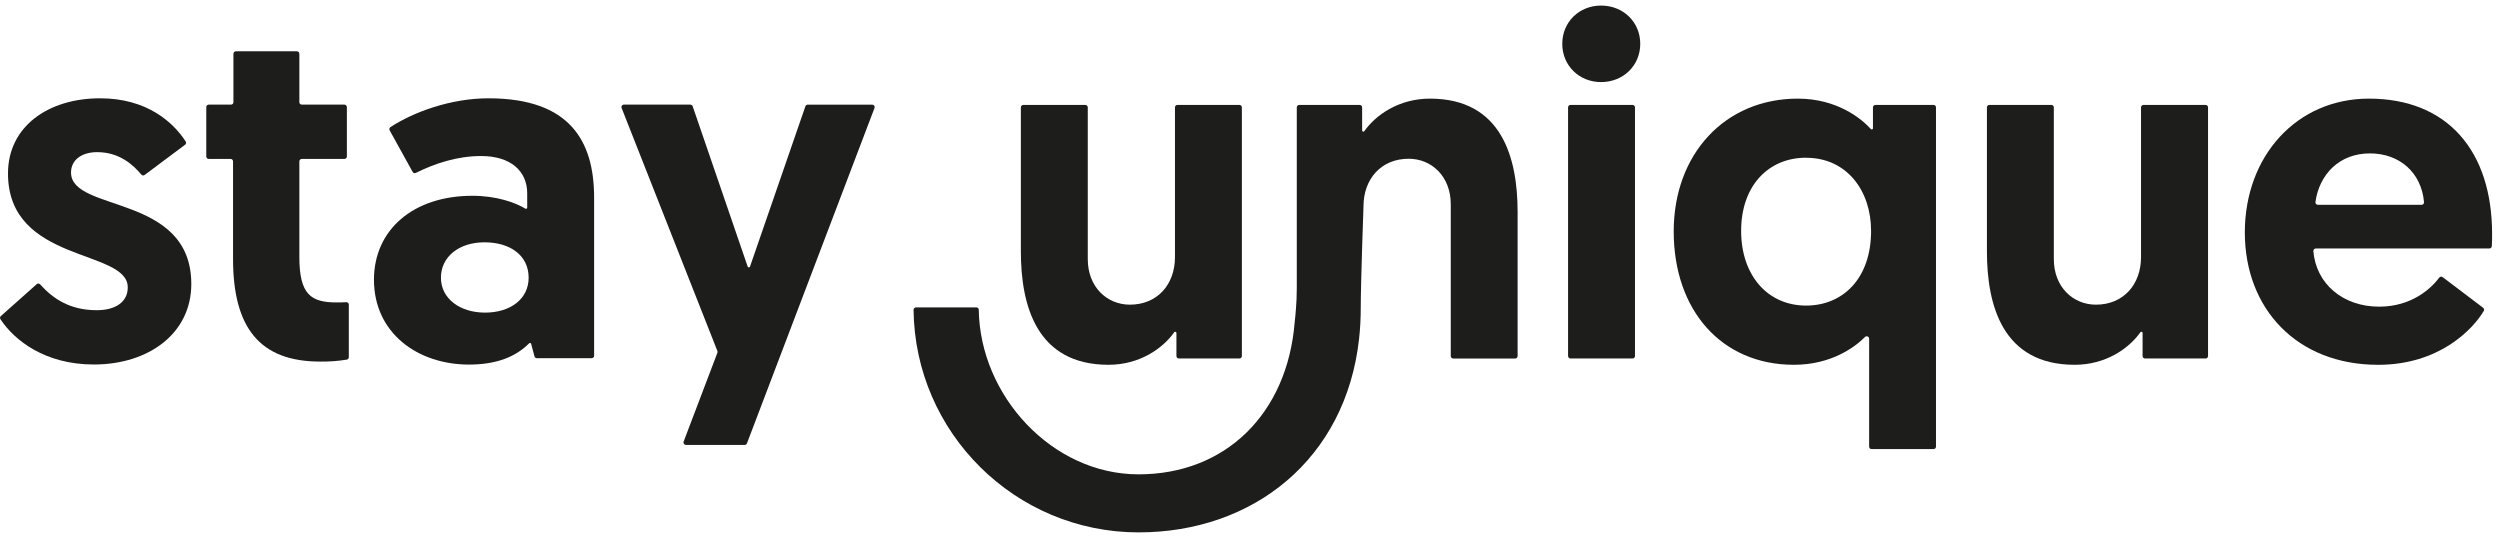 <svg width="307" height="66" viewBox="0 0 307 66" fill="none" xmlns="http://www.w3.org/2000/svg">
<g clip-path="url(#clip0_1_5479)">
<path d="M0.102 38.814L4.51 34.896C4.539 34.87 4.573 34.85 4.61 34.837C4.647 34.824 4.686 34.818 4.725 34.821C4.764 34.823 4.803 34.833 4.838 34.851C4.873 34.868 4.904 34.892 4.93 34.922C6.456 36.617 8.511 38.092 11.877 38.092C14.2 38.092 15.688 37.08 15.688 35.293C15.688 30.531 0.982 32.376 0.982 21.302C0.982 15.529 5.923 12.071 12.294 12.071C18.001 12.071 21.252 14.975 22.803 17.375C22.844 17.439 22.858 17.515 22.844 17.589C22.83 17.663 22.788 17.729 22.728 17.774L17.761 21.485C17.7 21.531 17.623 21.552 17.547 21.543C17.471 21.534 17.402 21.496 17.353 21.437C16.369 20.262 14.678 18.684 11.936 18.684C10.031 18.684 8.722 19.637 8.722 21.184C8.722 26.124 23.492 23.744 23.492 34.878C23.492 40.95 18.252 44.761 11.524 44.761C5.557 44.761 1.787 41.827 0.054 39.2C0.014 39.14 -0.003 39.069 0.006 38.998C0.015 38.927 0.049 38.862 0.102 38.814Z" fill="#1D1D1B"/>
<path d="M28.965 6.299H36.462C36.502 6.299 36.541 6.307 36.577 6.322C36.614 6.337 36.647 6.359 36.674 6.387C36.702 6.415 36.724 6.448 36.739 6.485C36.754 6.521 36.762 6.561 36.761 6.6V12.549C36.761 12.628 36.793 12.704 36.849 12.76C36.905 12.816 36.981 12.848 37.06 12.848H42.297C42.336 12.848 42.375 12.856 42.411 12.871C42.448 12.886 42.481 12.908 42.509 12.936C42.536 12.964 42.558 12.997 42.573 13.034C42.588 13.07 42.596 13.109 42.596 13.149V19.217C42.596 19.257 42.588 19.296 42.573 19.332C42.558 19.369 42.536 19.402 42.508 19.43C42.481 19.457 42.448 19.479 42.411 19.494C42.375 19.509 42.336 19.517 42.297 19.517H37.06C36.981 19.517 36.906 19.549 36.849 19.605C36.794 19.661 36.762 19.736 36.761 19.816V31.543C36.761 36.187 38.19 37.139 41.346 37.139C41.785 37.139 42.064 37.139 42.511 37.106C42.552 37.103 42.593 37.108 42.632 37.122C42.671 37.136 42.707 37.157 42.737 37.185C42.767 37.213 42.792 37.247 42.808 37.285C42.825 37.323 42.834 37.364 42.834 37.405V43.867C42.835 43.936 42.811 44.004 42.767 44.058C42.724 44.111 42.662 44.148 42.594 44.161C41.514 44.337 40.42 44.417 39.326 44.402C31.884 44.402 28.617 40.235 28.617 31.781V19.816C28.617 19.776 28.61 19.738 28.595 19.701C28.58 19.665 28.558 19.632 28.53 19.604C28.502 19.576 28.469 19.554 28.433 19.539C28.396 19.524 28.358 19.517 28.318 19.517H25.63C25.591 19.517 25.552 19.509 25.515 19.494C25.479 19.479 25.446 19.457 25.418 19.43C25.39 19.402 25.368 19.369 25.353 19.332C25.338 19.296 25.331 19.257 25.331 19.217V13.149C25.331 13.109 25.338 13.07 25.353 13.034C25.368 12.997 25.39 12.964 25.418 12.936C25.446 12.908 25.479 12.886 25.515 12.871C25.552 12.856 25.591 12.848 25.63 12.848H28.366C28.446 12.848 28.522 12.816 28.578 12.76C28.634 12.704 28.665 12.628 28.665 12.549V6.6C28.665 6.561 28.673 6.521 28.688 6.485C28.703 6.448 28.725 6.415 28.752 6.387C28.78 6.359 28.813 6.337 28.85 6.322C28.886 6.307 28.925 6.299 28.965 6.299Z" fill="#1D1D1B"/>
<path d="M58.015 24.042C60.969 24.042 63.301 24.878 64.514 25.62C64.537 25.635 64.563 25.643 64.589 25.643C64.616 25.644 64.642 25.638 64.665 25.625C64.688 25.612 64.708 25.593 64.721 25.57C64.735 25.548 64.742 25.521 64.741 25.495V23.745C64.741 21.005 62.711 19.16 59.086 19.16C56.103 19.16 53.339 20.1 51.064 21.234C50.996 21.268 50.917 21.275 50.844 21.252C50.771 21.23 50.709 21.179 50.673 21.112L47.85 16.007C47.812 15.941 47.801 15.864 47.819 15.791C47.836 15.717 47.881 15.653 47.944 15.612C50.765 13.765 55.344 12.072 59.98 12.072C69.981 12.072 72.957 17.312 72.957 24.278V43.686C72.958 43.726 72.95 43.765 72.935 43.801C72.92 43.837 72.898 43.87 72.87 43.898C72.842 43.926 72.809 43.948 72.773 43.963C72.737 43.978 72.698 43.986 72.658 43.985H65.925C65.859 43.985 65.795 43.964 65.743 43.923C65.69 43.883 65.652 43.827 65.635 43.764L65.225 42.224C65.219 42.199 65.206 42.175 65.187 42.157C65.169 42.138 65.146 42.125 65.121 42.118C65.095 42.112 65.069 42.112 65.044 42.119C65.018 42.127 64.996 42.14 64.978 42.159C63.373 43.775 61.038 44.77 57.593 44.77C51.282 44.77 45.922 40.893 45.922 34.35C45.928 28.209 50.75 24.042 58.015 24.042ZM59.563 38.389C62.659 38.389 64.917 36.728 64.917 34.102C64.917 31.364 62.655 29.756 59.5 29.756C56.345 29.756 54.146 31.543 54.146 34.102C54.146 36.661 56.466 38.389 59.563 38.389Z" fill="#1D1D1B"/>
<path d="M83.946 54.238L88.097 43.321C88.124 43.251 88.124 43.174 88.097 43.105L76.332 13.258C76.314 13.211 76.307 13.162 76.313 13.112C76.319 13.063 76.337 13.015 76.365 12.975C76.394 12.934 76.432 12.901 76.477 12.879C76.521 12.857 76.571 12.846 76.62 12.848H84.777C84.84 12.848 84.901 12.867 84.951 12.904C85.002 12.94 85.04 12.992 85.06 13.051L91.815 32.74C91.826 32.769 91.845 32.794 91.871 32.812C91.896 32.829 91.926 32.839 91.957 32.839C91.988 32.839 92.019 32.829 92.044 32.812C92.07 32.794 92.089 32.769 92.1 32.74L98.903 13.053C98.923 12.994 98.961 12.942 99.012 12.906C99.062 12.87 99.123 12.85 99.186 12.85H107.112C107.16 12.85 107.208 12.862 107.251 12.884C107.294 12.907 107.33 12.94 107.358 12.98C107.385 13.019 107.403 13.065 107.409 13.114C107.415 13.162 107.409 13.21 107.392 13.256L91.723 54.45C91.7 54.505 91.661 54.552 91.612 54.585C91.562 54.618 91.504 54.635 91.444 54.635H84.225C84.178 54.634 84.131 54.622 84.089 54.6C84.047 54.578 84.011 54.546 83.984 54.507C83.957 54.469 83.939 54.424 83.933 54.377C83.926 54.33 83.931 54.282 83.946 54.238Z" fill="#1D1D1B"/>
<path d="M125.362 30.864V13.184C125.362 13.145 125.369 13.105 125.384 13.069C125.399 13.033 125.421 13 125.449 12.972C125.477 12.944 125.51 12.922 125.546 12.907C125.583 12.892 125.622 12.884 125.661 12.885H133.277C133.316 12.884 133.355 12.892 133.392 12.907C133.428 12.922 133.462 12.944 133.489 12.972C133.517 12.999 133.54 13.033 133.555 13.069C133.57 13.105 133.578 13.144 133.578 13.184V31.816C133.578 35.269 135.959 37.413 138.747 37.413C142.141 37.413 144.286 34.913 144.286 31.578V13.184C144.286 13.104 144.318 13.028 144.374 12.972C144.43 12.916 144.506 12.885 144.585 12.885H152.203C152.282 12.885 152.358 12.916 152.414 12.972C152.471 13.028 152.502 13.104 152.502 13.184V43.723C152.502 43.802 152.47 43.878 152.414 43.934C152.358 43.99 152.282 44.022 152.203 44.022H144.764C144.685 44.022 144.609 43.991 144.553 43.935C144.497 43.879 144.465 43.802 144.465 43.723V40.885C144.465 40.854 144.455 40.823 144.437 40.798C144.418 40.773 144.392 40.754 144.362 40.744C144.333 40.734 144.3 40.734 144.27 40.743C144.241 40.753 144.214 40.772 144.196 40.797C142.774 42.811 139.922 44.796 136.129 44.796C127.26 44.796 125.362 37.473 125.362 30.864Z" fill="#1D1D1B"/>
<path d="M192.858 12.885H200.476C200.555 12.885 200.631 12.916 200.687 12.972C200.743 13.028 200.775 13.104 200.775 13.184V43.723C200.775 43.802 200.743 43.878 200.687 43.934C200.631 43.99 200.555 44.022 200.476 44.022H192.858C192.779 44.022 192.703 43.99 192.647 43.934C192.591 43.878 192.56 43.802 192.559 43.723V13.184C192.559 13.104 192.591 13.028 192.647 12.972C192.703 12.916 192.779 12.885 192.858 12.885Z" fill="#1D1D1B"/>
<path d="M237.445 55.148H229.83C229.75 55.148 229.674 55.116 229.618 55.06C229.562 55.004 229.53 54.928 229.53 54.849V41.594C229.53 41.535 229.513 41.477 229.48 41.428C229.447 41.379 229.4 41.34 229.345 41.318C229.29 41.295 229.23 41.289 229.172 41.301C229.114 41.313 229.061 41.342 229.019 41.384C227.767 42.65 224.848 44.796 220.301 44.796C211.371 44.796 205.531 38.068 205.531 28.423C205.531 18.898 211.841 12.111 220.772 12.111C225.624 12.111 228.628 14.605 229.741 15.85C229.761 15.872 229.788 15.887 229.817 15.893C229.846 15.9 229.877 15.897 229.905 15.886C229.932 15.876 229.956 15.857 229.973 15.832C229.99 15.807 229.999 15.778 229.999 15.748V13.184C229.999 13.104 230.031 13.028 230.087 12.972C230.143 12.916 230.219 12.885 230.299 12.885H237.44C237.479 12.884 237.518 12.892 237.555 12.907C237.591 12.922 237.624 12.944 237.652 12.972C237.68 13 237.702 13.033 237.717 13.069C237.732 13.105 237.739 13.144 237.739 13.184V54.856C237.737 54.933 237.706 55.006 237.651 55.061C237.596 55.115 237.523 55.146 237.445 55.148ZM221.789 19.367C217.146 19.367 213.811 22.82 213.811 28.356C213.811 33.773 217.028 37.525 221.789 37.525C226.314 37.525 229.769 34.191 229.769 28.356C229.769 23.421 226.791 19.374 221.789 19.374V19.367Z" fill="#1D1D1B"/>
<path d="M243.994 30.864V13.184C243.994 13.145 244.001 13.105 244.016 13.069C244.031 13.033 244.053 13 244.081 12.972C244.109 12.944 244.142 12.922 244.178 12.907C244.215 12.892 244.254 12.884 244.293 12.885H251.911C251.99 12.885 252.066 12.916 252.122 12.972C252.179 13.028 252.21 13.104 252.21 13.184V31.816C252.21 35.269 254.592 37.413 257.38 37.413C260.775 37.413 262.918 34.913 262.918 31.578V13.184C262.918 13.104 262.95 13.028 263.006 12.972C263.062 12.916 263.138 12.885 263.218 12.885H270.848C270.888 12.884 270.927 12.892 270.963 12.907C270.999 12.922 271.032 12.944 271.06 12.972C271.088 13 271.11 13.033 271.125 13.069C271.14 13.105 271.148 13.145 271.147 13.184V43.723C271.147 43.802 271.116 43.879 271.06 43.935C271.004 43.991 270.927 44.022 270.848 44.022H263.41C263.33 44.022 263.255 43.99 263.199 43.934C263.143 43.878 263.111 43.802 263.11 43.723V40.885C263.111 40.854 263.101 40.823 263.083 40.797C263.065 40.772 263.039 40.752 263.009 40.743C262.979 40.733 262.947 40.733 262.917 40.742C262.887 40.752 262.861 40.771 262.843 40.797C261.421 42.811 258.569 44.796 254.775 44.796C245.899 44.796 243.994 37.473 243.994 30.864Z" fill="#1D1D1B"/>
<path d="M290.906 12.111C300.551 12.111 306.029 18.54 306.029 28.727C306.029 29.23 306.029 29.734 305.994 30.236C305.987 30.312 305.953 30.383 305.897 30.434C305.841 30.486 305.767 30.515 305.691 30.515H284.383C284.342 30.515 284.301 30.523 284.262 30.54C284.224 30.556 284.19 30.58 284.162 30.61C284.133 30.641 284.111 30.677 284.097 30.716C284.083 30.755 284.078 30.796 284.08 30.838C284.413 34.835 287.692 37.658 292.158 37.658C296.138 37.658 298.535 35.442 299.543 34.087C299.567 34.056 299.596 34.03 299.63 34.011C299.664 33.992 299.702 33.979 299.74 33.974C299.779 33.969 299.819 33.972 299.856 33.982C299.894 33.992 299.929 34.01 299.96 34.034L304.927 37.793C304.985 37.836 305.025 37.899 305.04 37.97C305.055 38.041 305.044 38.115 305.008 38.179C303.666 40.457 299.523 44.799 292.038 44.799C282.037 44.799 275.665 37.892 275.665 28.552C275.665 19.145 282.037 12.111 290.906 12.111ZM297.368 25.149C297.41 25.149 297.451 25.141 297.489 25.124C297.527 25.107 297.561 25.083 297.589 25.052C297.617 25.022 297.639 24.986 297.653 24.947C297.666 24.908 297.672 24.866 297.669 24.825C297.355 21.197 294.667 18.837 291.022 18.837C287.276 18.837 284.813 21.403 284.335 24.808C284.33 24.851 284.334 24.894 284.347 24.935C284.359 24.976 284.381 25.014 284.409 25.046C284.437 25.078 284.472 25.104 284.511 25.122C284.551 25.14 284.593 25.149 284.636 25.149H297.368Z" fill="#1D1D1B"/>
<path d="M167.437 25.328C167.437 21.994 169.595 19.494 172.985 19.494C175.782 19.494 178.154 21.638 178.154 25.09V43.727C178.155 43.806 178.186 43.882 178.242 43.938C178.298 43.994 178.374 44.025 178.453 44.026H186.064C186.143 44.026 186.219 43.994 186.275 43.938C186.331 43.882 186.363 43.806 186.363 43.727V26.043C186.363 19.433 184.459 12.111 175.597 12.111C171.809 12.111 168.951 14.096 167.538 16.108C167.52 16.134 167.494 16.153 167.464 16.163C167.434 16.172 167.402 16.172 167.372 16.162C167.342 16.152 167.316 16.133 167.298 16.108C167.279 16.082 167.27 16.051 167.27 16.02V13.184C167.27 13.144 167.263 13.105 167.247 13.069C167.232 13.033 167.21 12.999 167.182 12.972C167.154 12.944 167.121 12.922 167.085 12.907C167.048 12.892 167.009 12.884 166.969 12.885H159.544C159.464 12.885 159.388 12.916 159.332 12.972C159.276 13.028 159.245 13.104 159.245 13.184V35.369L159.217 36.713C159.127 38.509 158.984 39.596 158.984 39.602C158.074 50.778 150.523 58.249 139.815 58.249C129.189 58.249 120.342 48.584 120.192 38.038C120.192 37.96 120.161 37.886 120.105 37.831C120.05 37.776 119.975 37.745 119.897 37.745H112.488C112.448 37.745 112.408 37.753 112.371 37.769C112.335 37.784 112.301 37.807 112.273 37.835C112.245 37.864 112.223 37.897 112.208 37.934C112.192 37.971 112.185 38.011 112.185 38.051C112.349 53.146 124.681 65.376 139.815 65.376C153.9 65.376 165.26 56.381 166.896 41.598C167.032 40.357 167.099 39.109 167.099 37.861C167.099 34.758 167.437 25.323 167.437 25.323V25.328Z" fill="#1D1D1B"/>
<path d="M196.604 0.683C199.34 0.683 201.423 2.714 201.423 5.381C201.423 8.049 199.34 10.08 196.604 10.08C193.929 10.08 191.846 8.058 191.846 5.381C191.846 2.704 193.929 0.683 196.604 0.683Z" fill="#1D1D1B"/>
</g>
<defs>
<clipPath id="clip0_1_5479">
<rect width="306.029" height="64.697" fill="white" transform="translate(0 0.683)"/>
</clipPath>
</defs>
</svg>
